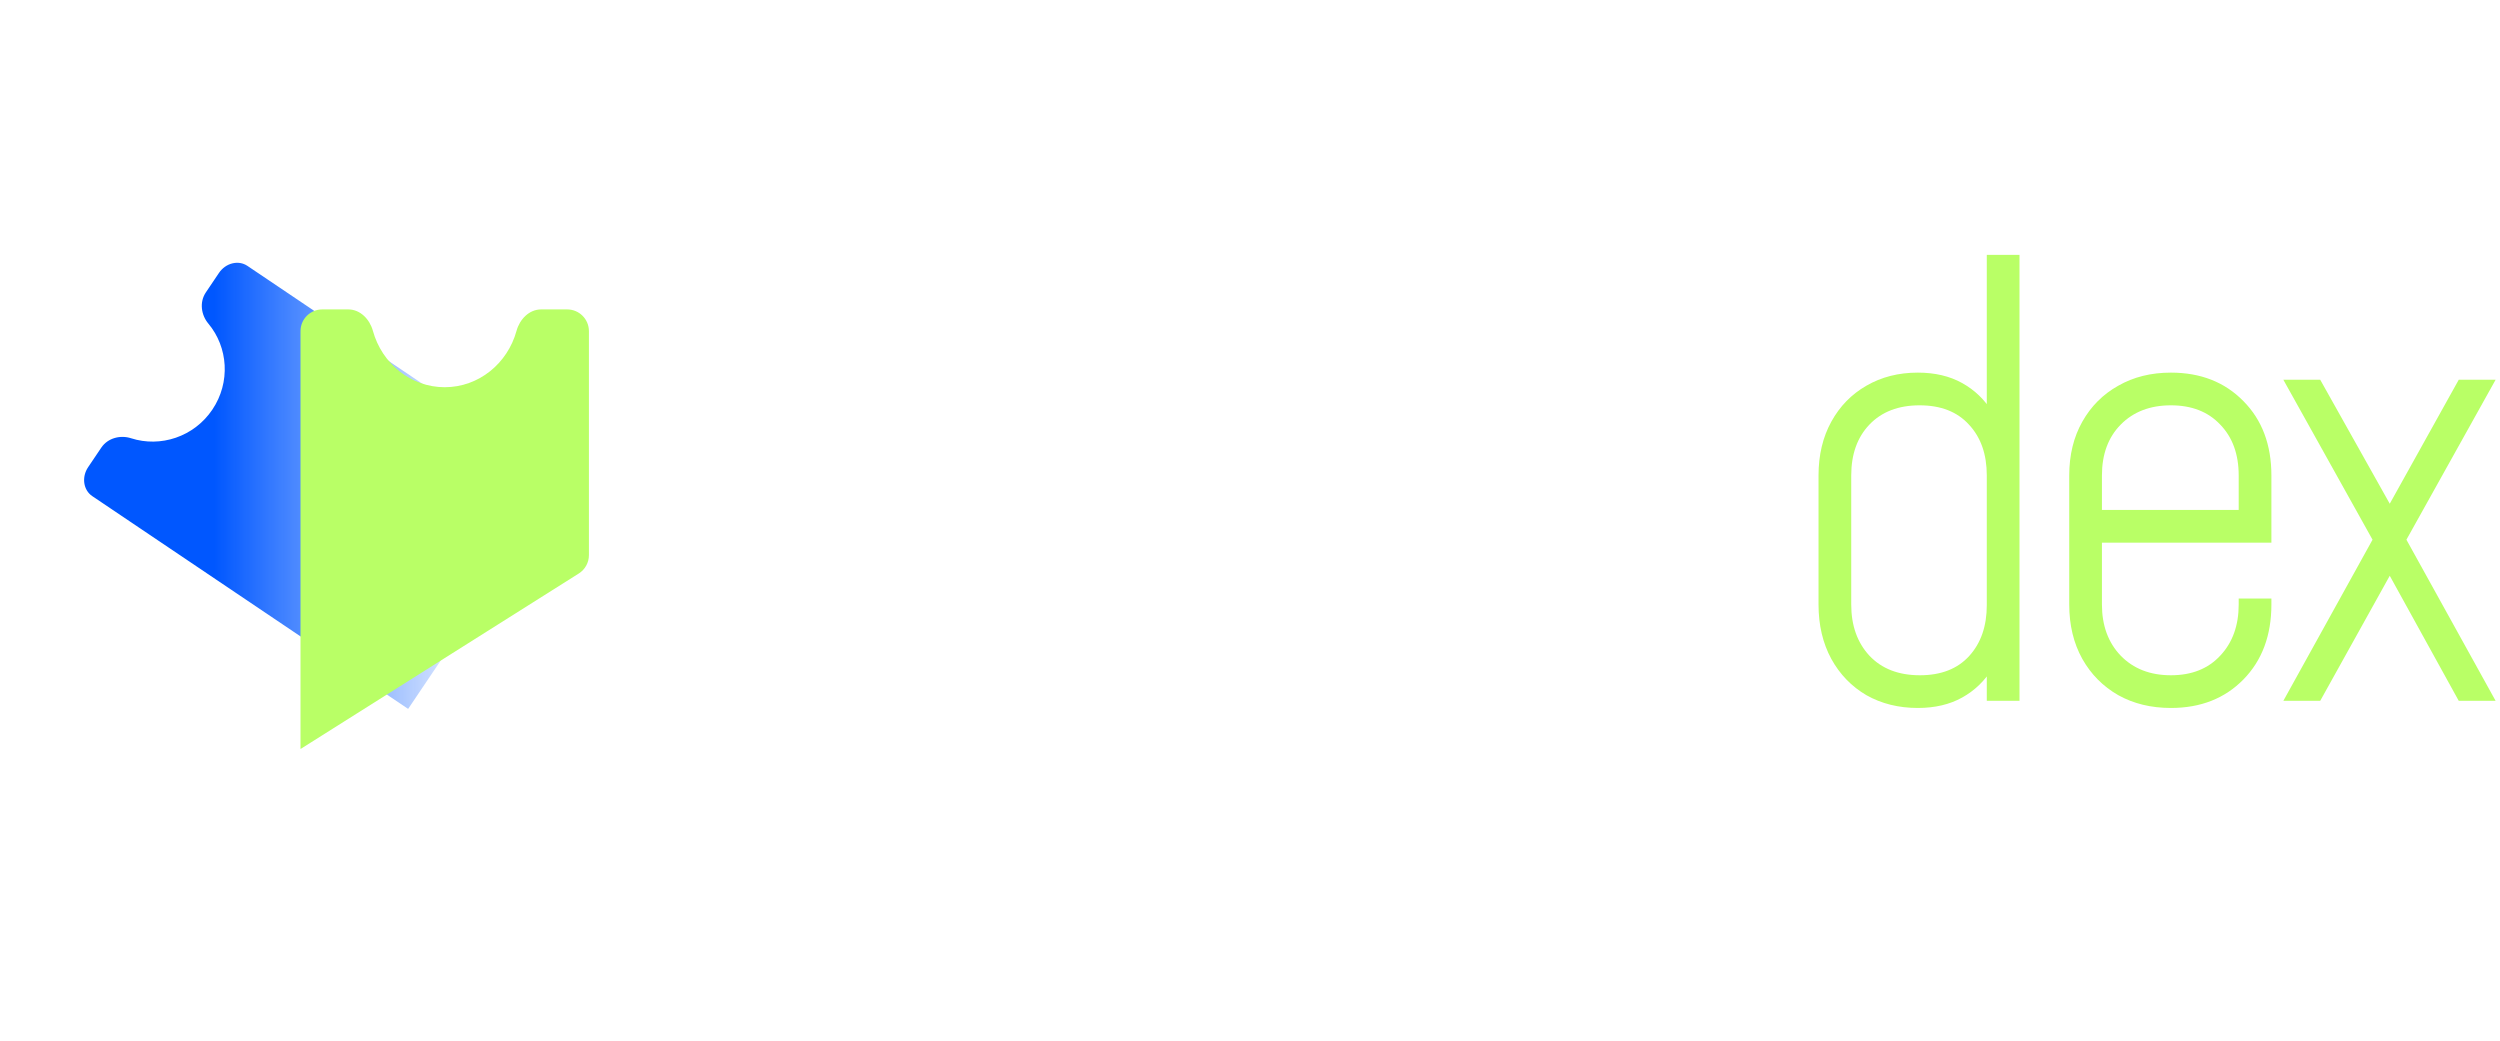 <svg width="209" height="87" viewBox="0 0 209 87" fill="none" xmlns="http://www.w3.org/2000/svg">
<path d="M75.529 58.54V21.309H84.713C87.526 21.309 89.76 22.153 91.415 23.841C93.07 25.512 93.897 27.729 93.897 30.493V36.45C93.897 38.204 93.549 39.751 92.854 41.091C92.159 42.432 91.167 43.515 89.876 44.343L89.379 42.158C90.819 42.672 91.928 43.433 92.706 44.442C93.5 45.451 93.897 46.676 93.897 48.115V58.54H87.195V48.115C87.195 47.371 86.98 46.775 86.55 46.328C86.12 45.865 85.507 45.633 84.713 45.633H82.231V58.54H75.529ZM82.231 38.932H84.713C85.507 38.932 86.12 38.708 86.55 38.262C86.98 37.798 87.195 37.194 87.195 36.45V30.493C87.195 29.748 86.98 29.152 86.55 28.706C86.12 28.242 85.507 28.011 84.713 28.011H82.231V38.932Z" fill="white"/>
<path d="M104.218 59.186C101.984 59.186 100.279 58.491 99.105 57.101C97.946 55.694 97.367 53.915 97.367 51.764C97.367 50.523 97.549 49.472 97.913 48.612C98.277 47.752 98.757 47.032 99.353 46.453C99.965 45.857 100.644 45.352 101.388 44.938C102.232 44.459 103.101 44.062 103.994 43.747C104.888 43.416 105.715 43.093 106.476 42.779C107.238 42.448 107.85 42.051 108.313 41.588C108.793 41.124 109.033 40.52 109.033 39.776V39.279C109.033 38.535 108.818 37.939 108.388 37.492C107.957 37.029 107.345 36.797 106.551 36.797C105.757 36.797 105.144 37.029 104.714 37.492C104.284 37.939 104.069 38.535 104.069 39.279V40.769H97.864V39.776C97.864 37.012 98.65 34.795 100.222 33.124C101.794 31.436 103.903 30.592 106.551 30.592C108.321 30.592 109.852 30.973 111.143 31.734C112.45 32.495 113.459 33.571 114.171 34.961C114.882 36.334 115.238 37.939 115.238 39.776V58.54H109.033V54.271L110.125 55.661C109.612 56.803 108.843 57.68 107.817 58.292C106.807 58.888 105.608 59.186 104.218 59.186ZM106.253 53.477C106.948 53.477 107.585 53.27 108.164 52.856C108.743 52.443 109.033 51.706 109.033 50.647V46.825C108.603 47.205 108.073 47.503 107.444 47.718C106.816 47.917 106.17 48.182 105.508 48.513C104.846 48.827 104.358 49.183 104.044 49.58C103.73 49.961 103.572 50.432 103.572 50.995C103.572 51.64 103.796 52.219 104.243 52.732C104.689 53.229 105.359 53.477 106.253 53.477Z" fill="white"/>
<path fill-rule="evenodd" clip-rule="evenodd" d="M130.339 40.789V48.508C130.339 54.449 125.523 59.264 119.583 59.264V52.645C121.868 52.645 123.72 50.793 123.72 48.508V40.789H130.339Z" fill="white"/>
<path fill-rule="evenodd" clip-rule="evenodd" d="M123.719 38.787L123.719 31.289C123.719 25.349 128.535 20.533 134.475 20.533L134.733 20.533L134.733 27.152L134.475 27.152C132.19 27.152 130.338 29.004 130.338 31.289L130.338 38.787L123.719 38.787Z" fill="white"/>
<path fill-rule="evenodd" clip-rule="evenodd" d="M137.935 20.533V48.508C137.935 54.449 142.75 59.264 148.691 59.264H149.315V52.645H148.691C146.406 52.645 144.554 50.793 144.554 48.508V20.533H137.935Z" fill="white"/>
<path fill-rule="evenodd" clip-rule="evenodd" d="M134.734 43.286L119.583 43.286L119.583 36.667L134.734 36.667L134.734 43.286Z" fill="white"/>
<path d="M160.33 59.186C158.723 59.186 157.29 58.829 156.031 58.117C154.788 57.388 153.81 56.377 153.098 55.085C152.386 53.776 152.029 52.26 152.029 50.537V39.75C152.029 38.044 152.386 36.544 153.098 35.252C153.81 33.959 154.788 32.957 156.031 32.245C157.29 31.515 158.723 31.151 160.33 31.151C161.755 31.151 162.99 31.441 164.033 32.021C165.077 32.601 165.914 33.404 166.544 34.432L166.096 35.028V21.309H168.83V58.589H166.096V55.309L166.544 55.905C165.914 56.932 165.077 57.736 164.033 58.316C162.99 58.896 161.755 59.186 160.33 59.186ZM160.504 56.452C162.277 56.452 163.652 55.913 164.63 54.836C165.608 53.759 166.096 52.343 166.096 50.586V39.75C166.096 37.977 165.599 36.561 164.605 35.5C163.628 34.423 162.252 33.885 160.479 33.885C158.707 33.885 157.306 34.423 156.279 35.5C155.269 36.561 154.763 37.977 154.763 39.75V50.537C154.763 52.293 155.269 53.718 156.279 54.811C157.306 55.905 158.715 56.452 160.504 56.452Z" fill="#B9FF66"/>
<path d="M181.488 59.186C179.831 59.186 178.365 58.829 177.089 58.117C175.813 57.388 174.811 56.377 174.082 55.085C173.353 53.776 172.988 52.26 172.988 50.537V39.75C172.988 38.044 173.353 36.544 174.082 35.252C174.811 33.959 175.813 32.957 177.089 32.245C178.365 31.515 179.831 31.151 181.488 31.151C183.974 31.151 185.995 31.946 187.553 33.537C189.11 35.111 189.889 37.182 189.889 39.75V45.367H175.026V42.633H187.155V39.75C187.155 37.977 186.641 36.561 185.614 35.5C184.603 34.423 183.228 33.885 181.488 33.885C179.749 33.885 178.348 34.423 177.288 35.5C176.244 36.561 175.722 37.977 175.722 39.75V50.537C175.722 52.293 176.244 53.718 177.288 54.811C178.348 55.905 179.749 56.452 181.488 56.452C183.228 56.452 184.603 55.905 185.614 54.811C186.641 53.718 187.155 52.293 187.155 50.537V50.04H189.889V50.537C189.889 53.121 189.11 55.209 187.553 56.8C185.995 58.39 183.974 59.186 181.488 59.186Z" fill="#B9FF66"/>
<path d="M190.888 58.589L198.344 45.119L190.888 31.747H193.97L200.382 43.18H199.189L205.551 31.747H208.633L201.177 45.119L208.633 58.589H205.551L199.189 47.057H200.382L193.97 58.589H190.888Z" fill="#B9FF66"/>
<path d="M8.465 37.426C9.026 36.594 10.086 36.357 10.954 36.637C13.414 37.43 16.217 36.524 17.752 34.245C19.287 31.966 19.073 29.028 17.414 27.047C16.828 26.347 16.649 25.276 17.21 24.444L18.306 22.816C18.867 21.984 19.931 21.72 20.682 22.226L47.088 40.013L34.121 59.264L7.715 41.477C6.963 40.971 6.808 39.886 7.369 39.054L8.465 37.426Z" fill="url(#paint0_linear_376_1723)"/>
<g filter="url(#filter0_d_376_1723)">
<path d="M54.238 21.867C53.234 21.867 52.446 22.695 52.18 23.663C51.432 26.381 49.028 28.371 46.178 28.371C43.329 28.371 40.925 26.381 40.176 23.663C39.91 22.695 39.122 21.867 38.118 21.867H35.939C34.935 21.867 34.122 22.681 34.122 23.684V58.618L57.386 43.945C57.914 43.612 58.234 43.032 58.234 42.408V23.684C58.234 22.681 57.421 21.867 56.417 21.867H54.238Z" fill="#B9FF66"/>
</g>
<defs>
<filter id="filter0_d_376_1723" x="0.122" y="0.867" width="74.112" height="86.751" filterUnits="userSpaceOnUse" color-interpolation-filters="sRGB">
<feFlood flood-opacity="0" result="BackgroundImageFix"/>
<feColorMatrix in="SourceAlpha" type="matrix" values="0 0 0 0 0 0 0 0 0 0 0 0 0 0 0 0 0 0 127 0" result="hardAlpha"/>
<feOffset dx="-9" dy="4"/>
<feGaussianBlur stdDeviation="12.5"/>
<feComposite in2="hardAlpha" operator="out"/>
<feColorMatrix type="matrix" values="0 0 0 0 0 0 0 0 0 0 0 0 0 0 0 0 0 0 0.25 0"/>
<feBlend mode="normal" in2="BackgroundImageFix" result="effect1_dropShadow_376_1723"/>
<feBlend mode="normal" in="SourceGraphic" in2="effect1_dropShadow_376_1723" result="shape"/>
</filter>
<linearGradient id="paint0_linear_376_1723" x1="17.909" y1="42.948" x2="41.179" y2="42.948" gradientUnits="userSpaceOnUse">
<stop stop-color="#0057FF"/>
<stop offset="1" stop-color="#0057FF" stop-opacity="0"/>
</linearGradient>
</defs>
</svg>
